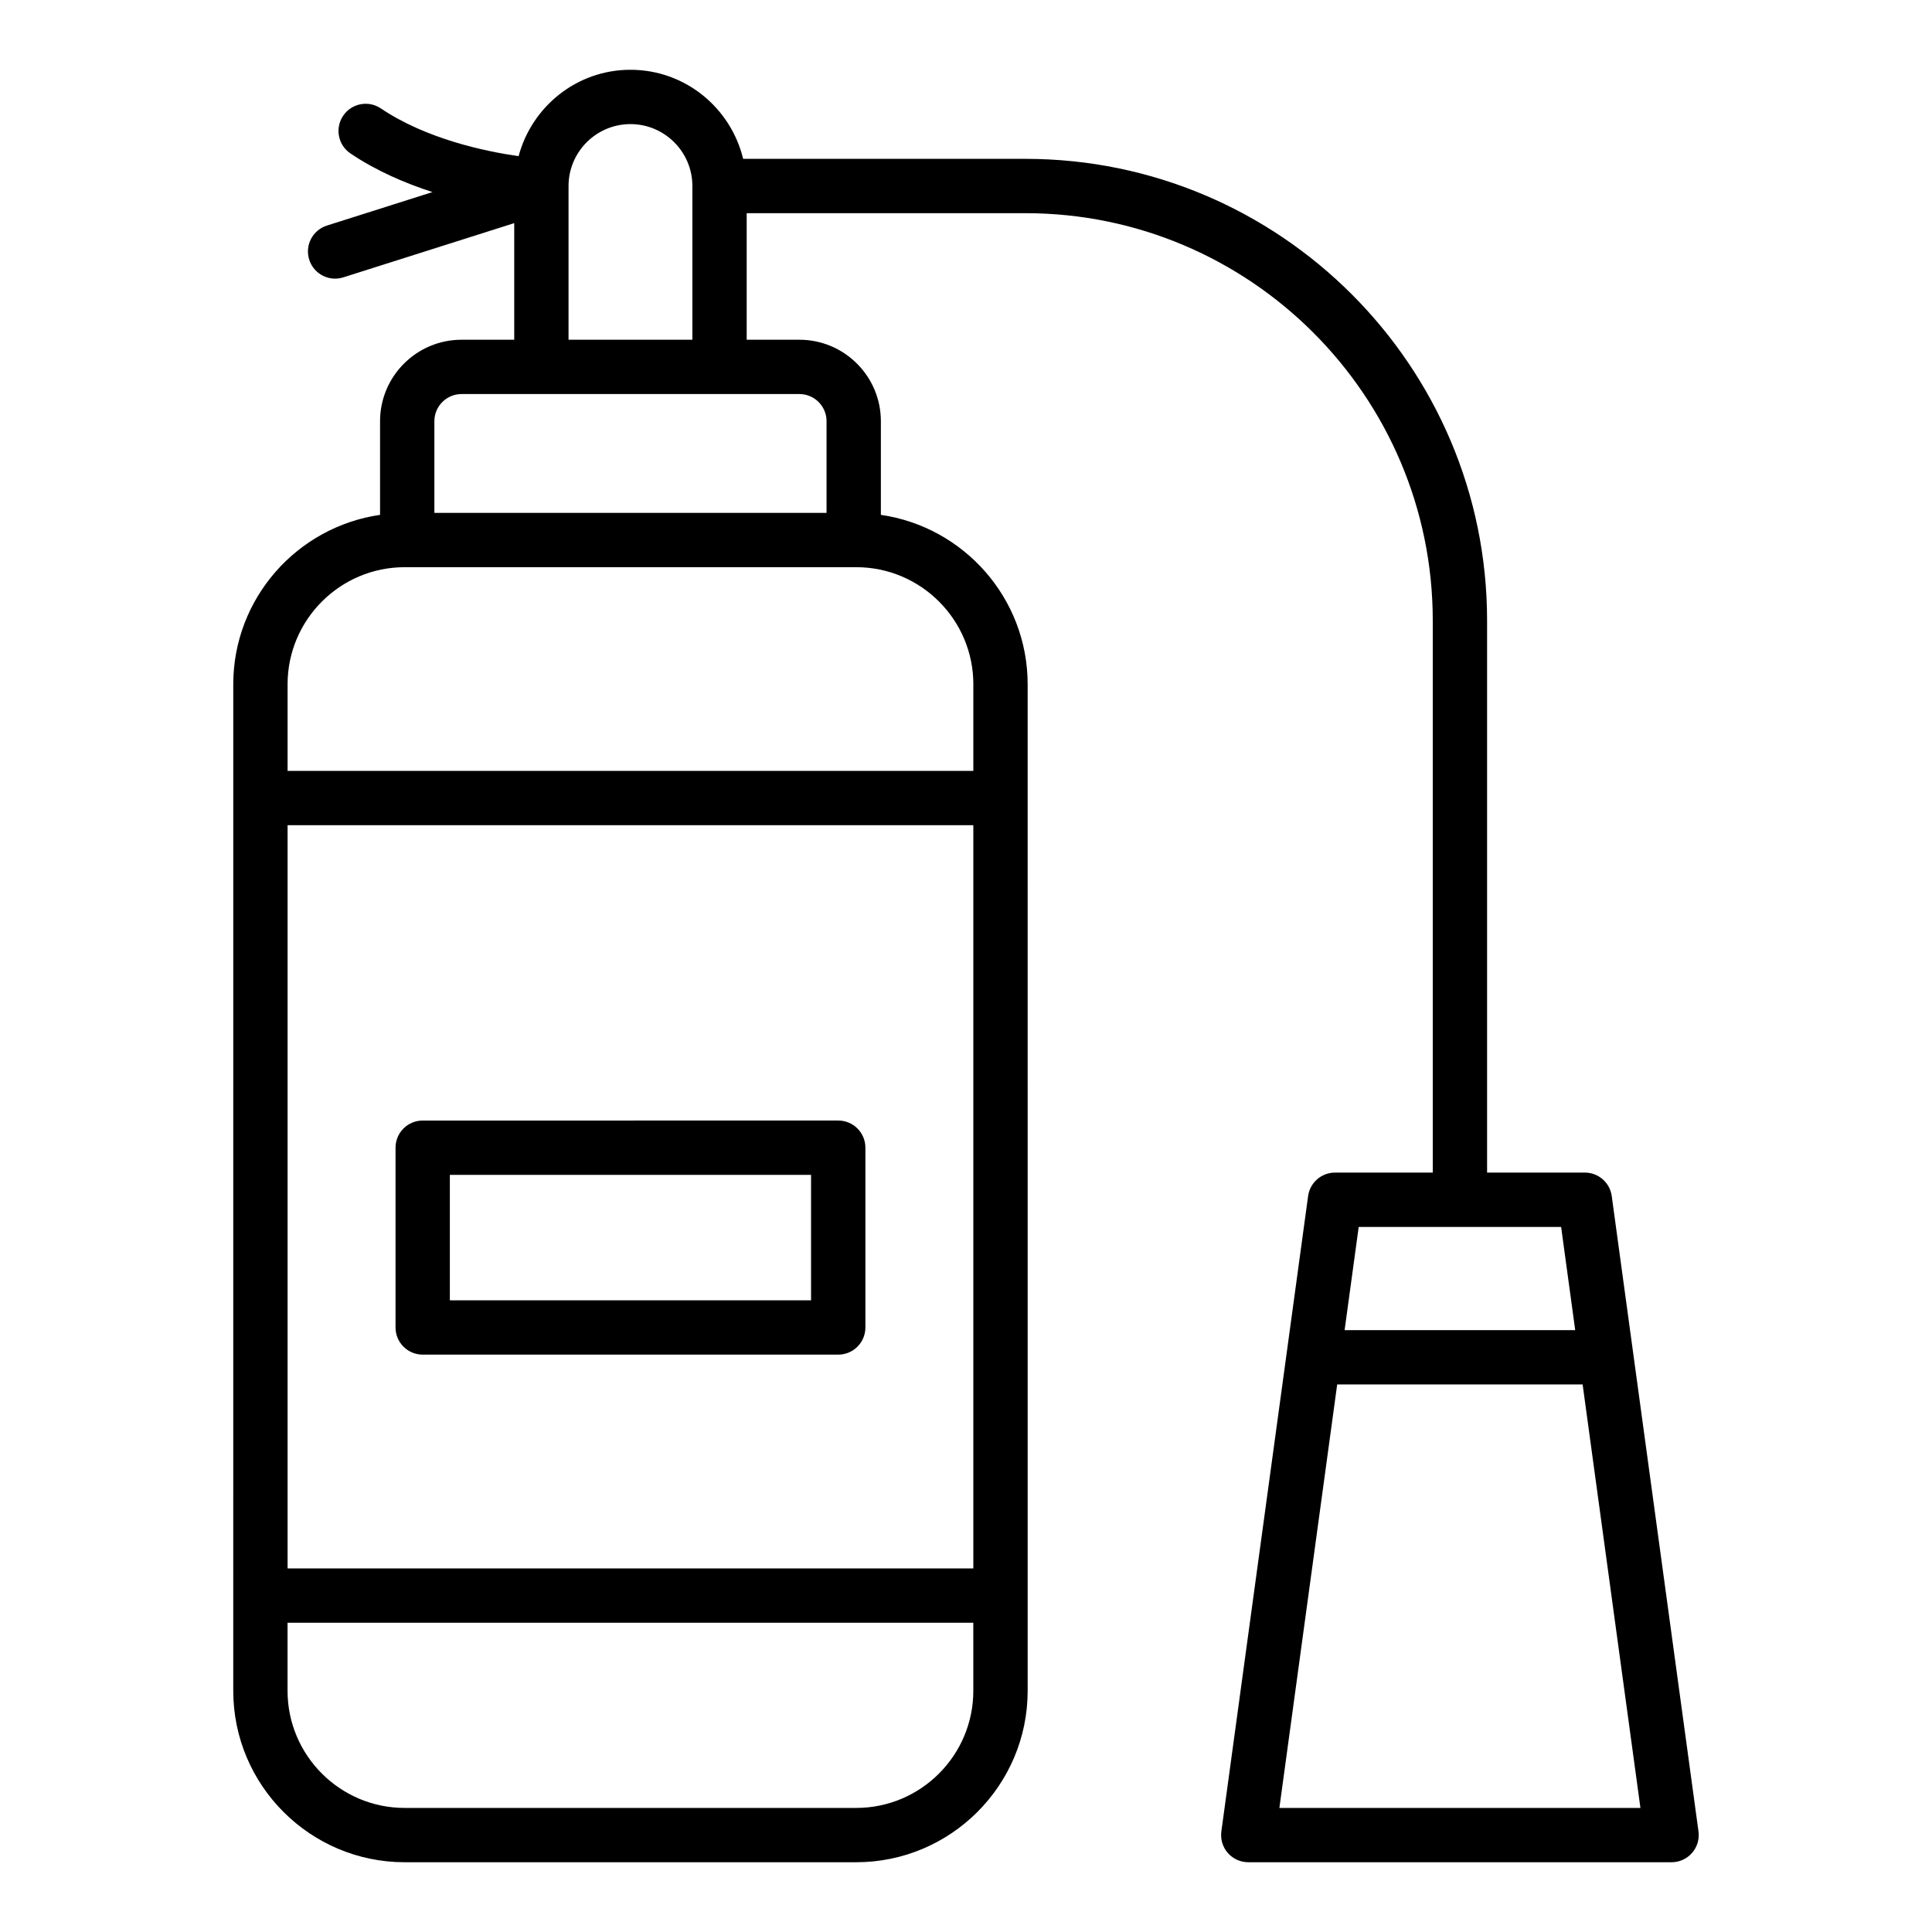 <?xml version="1.0" encoding="UTF-8"?>
<!-- Uploaded to: SVG Repo, www.svgrepo.com, Generator: SVG Repo Mixer Tools -->
<svg fill="#000000" width="800px" height="800px" version="1.1" viewBox="144 144 512 512" xmlns="http://www.w3.org/2000/svg">
 <g>
  <path d="m497.79 454.75c-3.598 0-6.644 2.656-7.129 6.219l-22.988 168.37c-0.281 2.066 0.34 4.148 1.707 5.707 1.371 1.566 3.348 2.465 5.426 2.465h112.18c2.078 0 4.055-0.898 5.422-2.469 1.367-1.559 1.988-3.641 1.707-5.707l-22.988-168.37c-0.484-3.562-3.531-6.219-7.129-6.219h-25.906v-146.29c0-67.469-54.887-122.36-122.36-122.36h-74.793c-3.262-13.508-15.371-23.605-29.863-23.605-14.234 0-26.133 9.758-29.645 22.898-8.68-1.246-24.422-4.508-36.504-12.656-3.297-2.223-7.769-1.355-9.992 1.945-2.223 3.297-1.352 7.769 1.945 9.992 6.844 4.613 14.504 7.898 21.738 10.23l-27.988 8.879c-3.793 1.203-5.887 5.246-4.684 9.035 0.973 3.066 3.805 5.027 6.856 5.027 0.723 0 1.453-0.113 2.18-0.34l45.293-14.371v30.902h-13.965c-11.906 0-21.594 9.684-21.594 21.594v24.816c-21.961 3.184-38.898 22.078-38.898 44.906l-0.004 266.73c0 25.051 20.379 45.434 45.434 45.434h119.66c25.055 0 45.434-20.383 45.434-45.434l-0.004-266.73c0-22.828-16.938-41.723-38.898-44.906v-24.816c0-11.906-9.684-21.594-21.594-21.594h-13.965v-33.539h73.855c59.527 0 107.96 48.43 107.96 107.96v146.3zm-95.848 104.9h-181.73v-196.96h181.73zm-31.039 63.469h-119.66c-17.113 0-31.039-13.922-31.039-31.039v-18.035h181.73l0.004 18.035c0 17.117-13.922 31.039-31.039 31.039zm31.039-297.77v22.941h-181.73v-22.941c0-17.113 13.922-31.039 31.039-31.039h119.66c17.113 0 31.035 13.926 31.035 31.039zm-38.898-69.723v24.289h-103.93v-24.289c0-3.969 3.231-7.199 7.199-7.199h89.539c3.965 0 7.195 3.231 7.195 7.199zm-68.375-21.594v-40.734c0-9.047 7.363-16.41 16.41-16.41s16.41 7.363 16.41 16.41v40.738zm188.38 389.09 15.32-112.23h65.043l15.32 112.23zm78.398-126.62h-61.113l3.734-27.348h53.645z"/>
  <path d="m256.02 502.99h110.12c3.977 0 7.199-3.219 7.199-7.199v-47.641c0-3.977-3.223-7.199-7.199-7.199l-110.12 0.004c-3.977 0-7.199 3.219-7.199 7.199v47.641c0 3.977 3.223 7.195 7.199 7.195zm7.195-47.641h95.723v33.246h-95.723z"/>
 </g>
</svg>